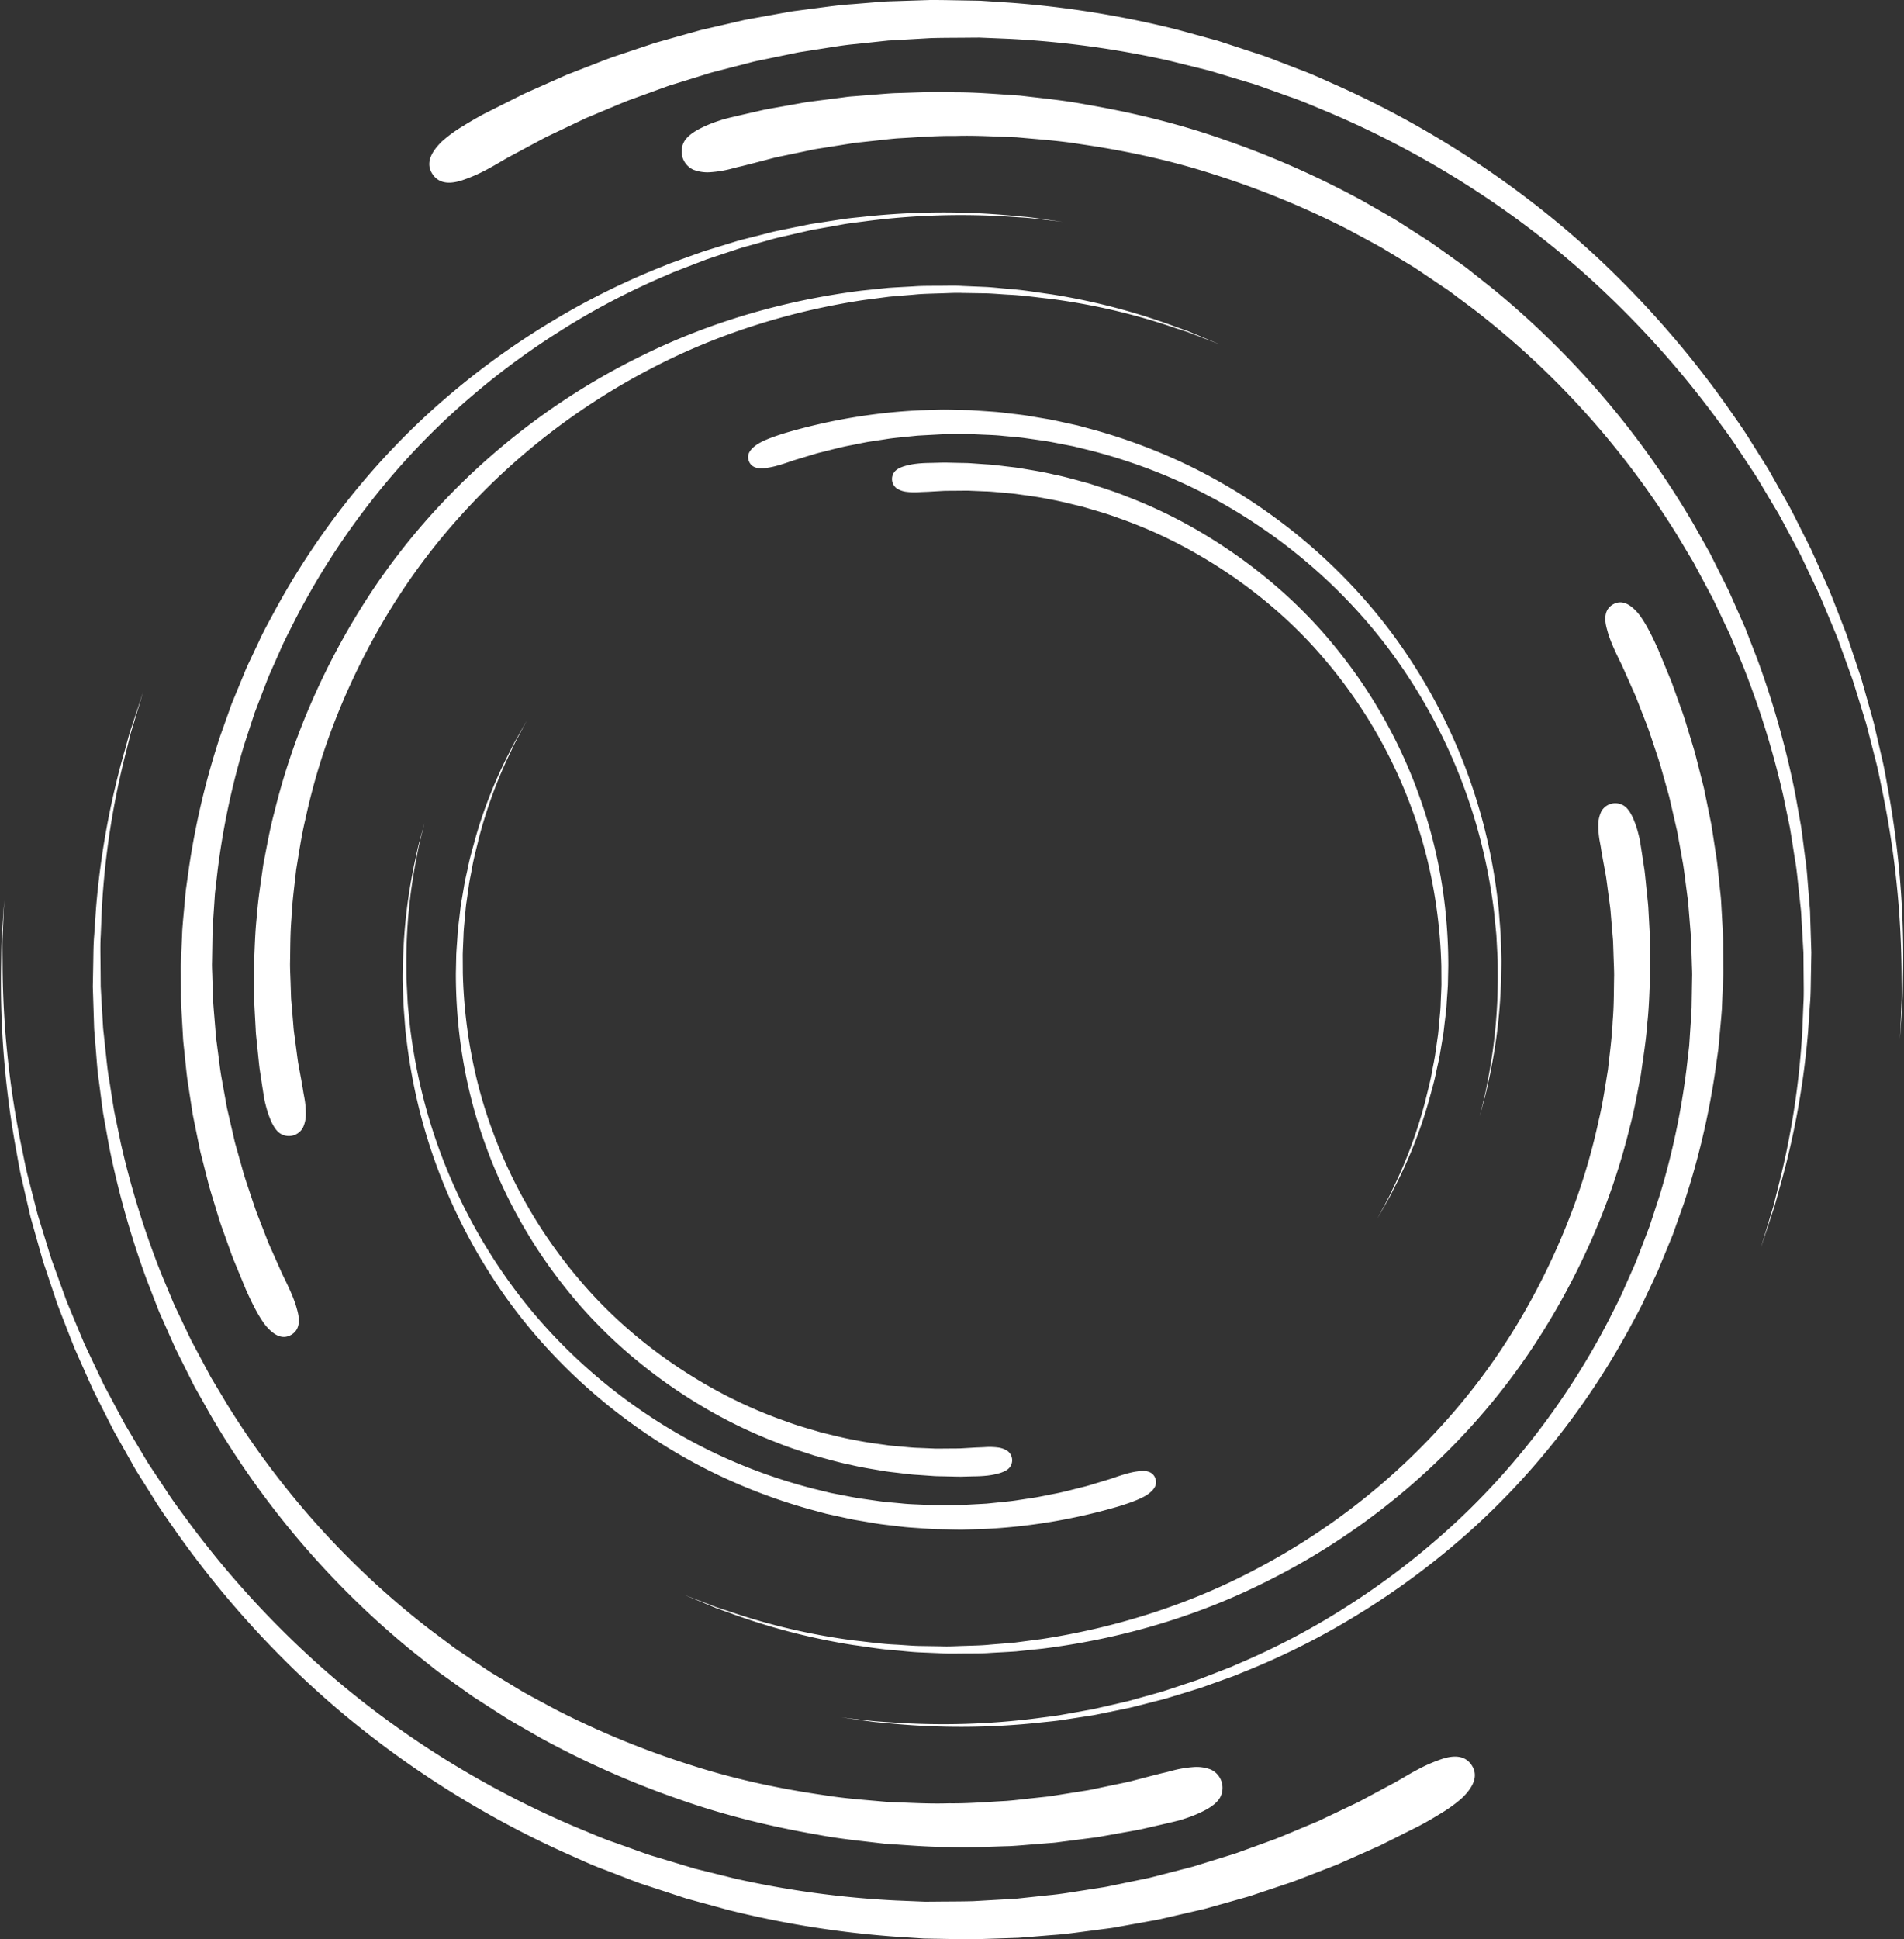 <?xml version="1.0" encoding="UTF-8" standalone="no"?><svg xmlns="http://www.w3.org/2000/svg" xmlns:xlink="http://www.w3.org/1999/xlink" data-name="Слой 1" fill="#ffffff" height="1479.5" preserveAspectRatio="xMidYMid meet" version="1" viewBox="-0.7 -0.0 1453.1 1479.5" width="1453.1" zoomAndPan="magnify"><rect x="-0.7" y="-0.0" width="1453.1" height="1479.5" fill="#333333" stroke="none"/><g id="change1_1"><path d="M2.507,686.957s-.196,4.555-.568,13.19c-.181,4.316-.406,9.651-.67,15.947-.201,6.296.015,13.564.022,21.724A706.766,706.766,0,0,0,15.565,874.076c1.495,7.036,2.825,14.276,4.562,21.584q2.797,10.917,5.709,22.285c1.021,3.773,1.85,7.637,3.058,11.435q1.757,5.71,3.546,11.526,1.793,5.811,3.618,11.724c1.226,3.938,2.381,7.933,3.882,11.853q4.276,11.825,8.689,24.026c1.393,4.093,3.139,8.086,4.815,12.138q2.529,6.071,5.093,12.227,2.578,6.147,5.19,12.376,2.889,6.106,5.816,12.292,2.93,6.18,5.896,12.435,1.488,3.123,2.985,6.266,1.637,3.073,3.283,6.163c4.408,8.231,8.802,16.586,13.372,24.951q7.327,12.281,14.801,24.811c2.408,4.223,5.218,8.226,7.903,12.329q4.067,6.129,8.169,12.312c5.304,8.353,11.414,16.254,17.323,24.378a727,727,0,0,0,81.681,92.616c60.726,58.34,134.769,106.706,213.968,140.16,9.956,4.055,19.736,8.505,29.907,11.898q7.562,2.708,15.108,5.411c5.039,1.775,10.018,3.7,15.157,5.135q15.305,4.605,30.527,9.186,15.424,3.819,30.743,7.613a725.149,725.149,0,0,0,122.366,16.645q7.533.313,15.012.624,3.738.153,7.462.305,3.728-.027,7.442-.054c9.902-.117,19.726-.057,29.452-.337q14.574-.835,28.887-1.656l3.571-.207,3.55-.37q3.545-.377,7.072-.752,7.051-.753,14.031-1.498c9.325-.808,18.449-2.423,27.489-3.811q6.775-1.062,13.471-2.112c2.238-.31,4.445-.763,6.641-1.23q3.298-.68,6.576-1.356,6.553-1.354,13.021-2.69,3.232-.669,6.444-1.334c2.143-.431,4.275-.874,6.37-1.453q12.611-3.247,24.865-6.403c2.038-.538,4.08-1.026,6.091-1.6q2.998-.926,5.972-1.845,5.946-1.84,11.797-3.65,5.847-1.813,11.597-3.595c1.926-.562,3.812-1.221,5.676-1.919q2.805-1.017,5.585-2.025,11.111-4.036,21.815-7.925c7.059-2.782,13.883-5.753,20.61-8.532q5.035-2.108,9.96-4.171c3.308-1.316,6.422-2.979,9.584-4.426q9.42-4.483,18.391-8.752,2.24-1.067,4.451-2.121c1.463-.725,2.878-1.524,4.303-2.274q4.262-2.283,8.408-4.503,8.283-4.443,16.09-8.63c5.268-2.96,10.794-6.394,16.426-9.35a118.695,118.695,0,0,1,16.571-7.436c10.398-3.927,19.718-4.205,25.085,3.97,5.366,8.175,1.097,16.689-7.323,24.895a106.43,106.43,0,0,1-15.347,11.255c-5.69,3.532-11.602,7.004-17.233,9.97q-8.334,4.189-17.183,8.637-4.424,2.216-8.972,4.495c-1.521.748-3.031,1.545-4.59,2.267q-2.355,1.049-4.741,2.112-9.545,4.237-19.575,8.691c-3.363,1.433-6.679,3.081-10.19,4.38q-5.229,2.034-10.575,4.114c-7.139,2.737-14.382,5.659-21.862,8.384q-11.328,3.79-23.094,7.726-2.941.979-5.907,1.967c-1.971.678-3.965,1.316-5.999,1.858q-6.072,1.716-12.248,3.462-6.175,1.738-12.451,3.503-3.137.88-6.3,1.766c-2.12.547-4.272,1.008-6.419,1.517q-12.899,2.973-26.181,6.035c-2.204.546-4.446.955-6.699,1.351q-3.375.612-6.773,1.229-6.794,1.226-13.678,2.468-3.441.618-6.903,1.239c-2.306.427-4.621.839-6.969,1.108q-7.019.924-14.123,1.858c-9.474,1.214-19.027,2.643-28.78,3.256q-7.296.595-14.669,1.197-3.685.297-7.388.595l-3.707.29-3.728.126q-14.923.483-30.125.974c-10.133.043-20.357-.265-30.652-.405q-3.861-.07-7.736-.141-3.869-.252-7.752-.504-7.764-.515-15.583-1.033a752.148,752.148,0,0,1-126.389-20.364q-15.727-4.306-31.57-8.644-15.59-5.108-31.271-10.245c-5.257-1.614-10.351-3.719-15.501-5.674q-7.708-2.974-15.432-5.955c-10.379-3.756-20.361-8.576-30.501-13.001-80.698-36.42-155.366-87.899-215.92-148.933a740.918,740.918,0,0,1-80.944-96.326c-5.811-8.402-11.815-16.572-17.005-25.186q-4.014-6.376-7.994-12.697c-2.625-4.229-5.374-8.355-7.719-12.7q-7.272-12.88-14.404-25.512c-4.433-8.59-8.684-17.16-12.944-25.598q-1.59-3.167-3.172-6.317-1.44-3.217-2.872-6.416-2.851-6.401-5.668-12.725-2.808-6.323-5.582-12.567-2.492-6.361-4.952-12.639-2.442-6.281-4.851-12.476c-1.595-4.133-3.259-8.205-4.57-12.374q-4.16-12.417-8.194-24.459c-1.418-3.987-2.49-8.049-3.632-12.05q-1.699-6.006-3.368-11.909-1.663-5.902-3.297-11.699c-1.124-3.854-1.87-7.771-2.808-11.597q-2.66-11.513-5.215-22.575c-1.575-7.398-2.742-14.72-4.078-21.831A709.866,709.866,0,0,1,.091,737.815C.278,729.643.233,722.37.582,716.072c.413-6.294.763-11.627,1.046-15.942Z"/></g><g id="change1_2"><path d="M108.628,527.625s-1.18,3.933-3.42,11.387c-1.122,3.724-2.51,8.328-4.148,13.761-.779,2.727-1.796,5.611-2.557,8.784q-1.169,4.75-2.485,10.104A616.446,616.446,0,0,0,77.013,693.428q-.397,9.693-.812,19.825c-.434,6.745-.254,13.648-.195,20.68q.044,5.273.088,10.646.02,2.686.041,5.396l.02,2.716.162,2.725q.634,10.919,1.291,22.217.161,2.823.322,5.667c.1,1.897.383,3.789.565,5.695q.615,5.712,1.241,11.511c.855,7.728,1.506,15.591,2.928,23.471,1.274,7.895,2.433,15.916,3.821,23.997q2.497,12.048,5.055,24.389a674.796,674.796,0,0,0,31.088,99.991q2.618,6.253,5.256,12.552l2.635,6.31c.882,2.106,1.722,4.233,2.755,6.282q5.903,12.411,11.883,24.984,6.552,12.272,13.179,24.685l1.656,3.103c.573,1.024,1.2,2.018,1.798,3.029l3.631,6.053q3.627,6.061,7.271,12.15a650.596,650.596,0,0,0,68.8,91.897,643.46,643.46,0,0,0,84.888,78.988l11.581,8.682c3.892,2.842,7.605,5.92,11.67,8.509,8.001,5.351,15.903,10.805,23.898,16.068q12.288,7.432,24.509,14.823c8.287,4.677,16.719,9.039,25.004,13.566a666.064,666.064,0,0,0,102.618,42.25c34.407,11.177,68.868,18.367,102.082,23.176,16.583,2.717,33.001,3.758,48.932,5.245,16.005.553,31.57,1.563,46.707,1.055,15.132.2,29.762-1.106,43.88-1.839,7.05-.541,13.942-1.472,20.714-2.152q5.076-.547,10.05-1.083c3.322-.299,6.564-.989,9.796-1.452q9.675-1.532,18.928-2.997c3.093-.421,6.111-1.064,9.091-1.709q4.473-.938,8.835-1.853c5.81-1.241,11.491-2.336,16.973-3.589q8.166-2.131,15.861-4.14c2.629-.666,5.357-1.358,8.119-2.058q2.082-.486,4.181-.977,2.08-.545,4.154-1.088a85.793,85.793,0,0,1,16.075-2.719,30.05,30.05,0,0,1,13.375,1.9,15.388,15.388,0,0,1,6.954,21.426c-2.112,3.642-5.875,6.485-10.482,9.105a96.524,96.524,0,0,1-15.864,6.724c-1.436.477-2.876.973-4.337,1.39q-2.211.555-4.413,1.108c-2.942.687-5.848,1.366-8.647,2.02q-8.208,1.877-16.924,3.87c-5.843,1.156-11.893,2.147-18.077,3.277q-4.641.829-9.4,1.679c-3.169.585-6.378,1.166-9.663,1.523q-9.818,1.265-20.092,2.589c-3.428.391-6.866,1.006-10.386,1.228q-5.269.418-10.645.845c-7.17.517-14.461,1.276-21.911,1.635-14.92.369-30.352,1.273-46.282.63-15.934.066-32.288-1.426-49.064-2.501-16.702-2.009-33.874-3.611-51.179-6.925-34.661-6.004-70.454-14.539-105.993-27.156a692.995,692.995,0,0,1-105.517-46.849c-8.482-4.929-17.096-9.696-25.553-14.779q-12.453-8.001-24.979-16.049c-8.139-5.673-16.171-11.538-24.287-17.299-4.123-2.794-7.891-6.077-11.834-9.124l-11.723-9.296a665.082,665.082,0,0,1-153.316-179.85q-3.56-6.326-7.105-12.623l-3.543-6.284c-.583-1.05-1.196-2.082-1.753-3.144l-1.61-3.216q-6.427-12.85-12.783-25.561-5.756-12.982-11.441-25.803c-.994-2.115-1.795-4.308-2.639-6.478l-2.516-6.502q-2.514-6.486-5.011-12.924A685.844,685.844,0,0,1,82.505,874.263q-2.259-12.571-4.466-24.849c-1.191-8.226-2.152-16.38-3.228-24.401-1.223-8.005-1.676-15.984-2.334-23.819q-.476-5.877-.946-11.665c-.134-1.931-.367-3.846-.419-5.767q-.087-2.88-.175-5.736-.361-11.419-.71-22.462l-.09-2.752.051-2.742q.052-2.736.102-5.447.098-5.42.194-10.739c.128-7.09.132-14.044.747-20.834q.687-10.188,1.344-19.94A619.581,619.581,0,0,1,94.859,571.351q1.458-5.321,2.752-10.048c.845-3.153,1.939-6.019,2.791-8.727,1.781-5.393,3.29-9.963,4.511-13.659C107.345,531.525,108.628,527.625,108.628,527.625Z"/></g><g id="change1_3"><path d="M1449.307,792.506s.196-4.555.568-13.19c.181-4.316.405-9.651.67-15.947.201-6.296-.015-13.564-.021-21.723a706.803,706.803,0,0,0-14.275-136.258c-1.496-7.036-2.825-14.276-4.563-21.584q-2.797-10.917-5.709-22.286c-1.021-3.773-1.85-7.637-3.058-11.435q-1.757-5.711-3.547-11.526-1.793-5.811-3.618-11.724c-1.226-3.937-2.382-7.934-3.882-11.853q-4.277-11.825-8.689-24.026c-1.393-4.093-3.139-8.086-4.815-12.138q-2.529-6.071-5.093-12.227-2.578-6.147-5.19-12.377-2.889-6.106-5.816-12.291-2.93-6.179-5.897-12.435-1.488-3.124-2.985-6.266-1.637-3.073-3.283-6.164c-4.408-8.231-8.802-16.586-13.372-24.951q-7.327-12.281-14.801-24.811c-2.408-4.223-5.218-8.226-7.904-12.329q-4.067-6.129-8.169-12.312c-5.304-8.353-11.414-16.254-17.323-24.378A727.024,727.024,0,0,0,1226.855,225.66c-60.726-58.34-134.769-106.706-213.968-140.159-9.956-4.055-19.736-8.505-29.907-11.898l-15.108-5.411c-5.039-1.775-10.018-3.7-15.157-5.135q-15.305-4.605-30.527-9.186Q906.763,50.052,891.444,46.259a725.138,725.138,0,0,0-122.366-16.645q-7.533-.313-15.012-.624-3.738-.153-7.462-.305-3.728.027-7.442.054c-9.902.117-19.726.057-29.452.337q-14.574.835-28.887,1.656l-3.571.207-3.55.37q-3.545.377-7.072.752-7.051.753-14.031,1.498c-9.325.808-18.449,2.423-27.489,3.811q-6.775,1.062-13.471,2.112c-2.238.31-4.445.763-6.641,1.23q-3.298.68-6.576,1.356-6.553,1.354-13.021,2.69-3.233.669-6.443,1.334c-2.143.431-4.276.874-6.37,1.453q-12.611,3.247-24.865,6.403c-2.038.538-4.08,1.026-6.09,1.6q-2.998.926-5.972,1.845-5.947,1.84-11.797,3.65-5.847,1.813-11.597,3.595c-1.926.562-3.812,1.221-5.676,1.919q-2.805,1.017-5.585,2.025-11.111,4.036-21.815,7.924c-7.058,2.782-13.883,5.753-20.61,8.532q-5.034,2.108-9.96,4.171c-3.308,1.316-6.422,2.979-9.585,4.426q-9.42,4.483-18.391,8.752-2.24,1.067-4.451,2.121c-1.463.725-2.878,1.524-4.304,2.274q-4.262,2.283-8.407,4.503-8.284,4.443-16.091,8.63c-5.269,2.96-10.794,6.394-16.426,9.35a118.734,118.734,0,0,1-16.571,7.436c-10.398,3.927-19.718,4.205-25.084-3.97-5.366-8.175-1.097-16.689,7.323-24.895a106.416,106.416,0,0,1,15.347-11.255c5.689-3.532,11.602-7.004,17.233-9.97q8.334-4.189,17.183-8.637,4.424-2.216,8.972-4.495c1.521-.749,3.031-1.545,4.59-2.267q2.355-1.049,4.741-2.112,9.544-4.238,19.574-8.691c3.363-1.433,6.679-3.081,10.191-4.38q5.229-2.034,10.575-4.114c7.139-2.737,14.382-5.659,21.862-8.384q11.328-3.79,23.094-7.726,2.941-.979,5.907-1.967c1.972-.678,3.965-1.316,5.999-1.858q6.072-1.716,12.248-3.462,6.175-1.738,12.451-3.503,3.137-.88,6.3-1.766c2.12-.547,4.272-1.007,6.419-1.517q12.899-2.973,26.181-6.035c2.204-.546,4.446-.955,6.699-1.351q3.375-.612,6.773-1.229,6.794-1.226,13.678-2.468,3.441-.618,6.904-1.239c2.306-.427,4.621-.839,6.968-1.109q7.019-.924,14.123-1.858c9.473-1.214,19.027-2.643,28.78-3.256q7.296-.595,14.669-1.197,3.685-.297,7.388-.595l3.708-.29,3.728-.127Q693.842.496,709.044.004C719.177-.039,729.401.269,739.696.409q3.86.07,7.735.141,3.869.252,7.752.504,7.764.515,15.583,1.033A752.137,752.137,0,0,1,897.155,22.45q15.727,4.306,31.57,8.644L959.996,41.34c5.257,1.614,10.351,3.719,15.501,5.674q7.708,2.975,15.432,5.955c10.378,3.756,20.36,8.576,30.501,13.001,80.698,36.42,155.366,87.899,215.921,148.933a740.922,740.922,0,0,1,80.944,96.326c5.811,8.402,11.815,16.572,17.005,25.186q4.014,6.376,7.994,12.697c2.625,4.229,5.374,8.355,7.719,12.7q7.272,12.88,14.404,25.512c4.433,8.59,8.684,17.16,12.944,25.598q1.591,3.167,3.172,6.317,1.44,3.217,2.873,6.416,2.851,6.401,5.667,12.725,2.809,6.324,5.582,12.567,2.492,6.361,4.952,12.639,2.442,6.281,4.851,12.476c1.595,4.133,3.259,8.205,4.571,12.374q4.16,12.417,8.193,24.459c1.418,3.987,2.49,8.049,3.633,12.05q1.698,6.006,3.368,11.909,1.663,5.902,3.297,11.699c1.125,3.854,1.871,7.771,2.809,11.597q2.66,11.513,5.215,22.575c1.574,7.398,2.742,14.72,4.078,21.831a709.892,709.892,0,0,1,11.102,137.092c-.187,8.173-.142,15.446-.491,21.743-.413,6.294-.763,11.627-1.046,15.942C1449.61,787.957,1449.307,792.506,1449.307,792.506Z"/></g><g id="change1_4"><path d="M1343.186,951.838s1.181-3.932,3.42-11.387c1.123-3.724,2.511-8.328,4.149-13.761.779-2.727,1.796-5.611,2.557-8.784q1.168-4.75,2.485-10.104a616.45,616.45,0,0,0,19.004-121.767q.397-9.693.812-19.825c.434-6.745.254-13.648.195-20.68q-.044-5.273-.088-10.646-.02-2.686-.041-5.396l-.02-2.716-.162-2.725q-.635-10.919-1.291-22.217-.16-2.822-.322-5.667c-.101-1.897-.383-3.789-.566-5.695q-.616-5.712-1.241-11.511c-.855-7.728-1.507-15.592-2.928-23.471-1.275-7.895-2.433-15.916-3.822-23.998q-2.497-12.048-5.055-24.389a674.846,674.846,0,0,0-31.088-99.991q-2.618-6.253-5.256-12.552l-2.635-6.31c-.882-2.106-1.723-4.233-2.755-6.282q-5.902-12.411-11.882-24.984-6.552-12.272-13.179-24.685l-1.656-3.103c-.573-1.024-1.2-2.018-1.798-3.029l-3.631-6.053q-3.627-6.061-7.272-12.151a650.584,650.584,0,0,0-68.8-91.897,643.47,643.47,0,0,0-84.888-78.988l-11.581-8.682c-3.892-2.842-7.605-5.92-11.67-8.509-8.001-5.351-15.903-10.805-23.898-16.068q-12.288-7.432-24.509-14.823c-8.287-4.677-16.719-9.039-25.004-13.566a666.064,666.064,0,0,0-102.618-42.25c-34.407-11.177-68.868-18.367-102.082-23.176-16.583-2.717-33.001-3.758-48.932-5.245-16.005-.553-31.57-1.563-46.707-1.055-15.132-.2-29.762,1.106-43.88,1.839-7.05.541-13.942,1.472-20.714,2.152l-10.05,1.083c-3.322.299-6.564.989-9.796,1.452q-9.675,1.532-18.928,2.997c-3.093.421-6.111,1.064-9.091,1.709q-4.473.938-8.835,1.853c-5.809,1.242-11.491,2.336-16.973,3.589L574.304,124.516c-2.629.666-5.357,1.358-8.119,2.058q-2.082.486-4.181.977-2.08.545-4.154,1.088a85.783,85.783,0,0,1-16.075,2.719,30.048,30.048,0,0,1-13.375-1.899,15.388,15.388,0,0,1-6.953-21.426c2.112-3.642,5.874-6.485,10.482-9.105A96.527,96.527,0,0,1,547.792,92.203c1.436-.477,2.875-.973,4.337-1.39q2.211-.555,4.413-1.108c2.942-.687,5.848-1.366,8.647-2.02q8.208-1.877,16.924-3.87c5.843-1.157,11.893-2.147,18.077-3.277q4.64-.829,9.399-1.679c3.169-.585,6.378-1.166,9.663-1.523q9.818-1.265,20.092-2.589c3.428-.391,6.866-1.006,10.386-1.228q5.269-.418,10.645-.845c7.169-.517,14.46-1.276,21.91-1.635,14.92-.369,30.352-1.273,46.282-.63,15.934-.066,32.288,1.426,49.064,2.501,16.702,2.009,33.874,3.611,51.18,6.925C863.472,85.838,899.265,94.373,934.804,106.991a693.003,693.003,0,0,1,105.518,46.849c8.482,4.929,17.096,9.696,25.553,14.779q12.453,8.001,24.979,16.05c8.138,5.673,16.171,11.538,24.287,17.299,4.123,2.794,7.89,6.077,11.833,9.124l11.723,9.296A665.081,665.081,0,0,1,1292.014,400.237q3.561,6.326,7.105,12.623l3.543,6.284c.583,1.05,1.196,2.082,1.753,3.143l1.61,3.216q6.426,12.85,12.783,25.561,5.756,12.982,11.441,25.803c.994,2.115,1.795,4.308,2.638,6.478l2.516,6.502q2.515,6.486,5.011,12.924a685.828,685.828,0,0,1,28.895,102.429q2.259,12.571,4.466,24.849c1.191,8.226,2.152,16.38,3.228,24.401,1.223,8.005,1.677,15.984,2.334,23.819q.477,5.877.946,11.665c.134,1.93.367,3.846.418,5.767q.088,2.88.175,5.736.361,11.419.71,22.462l.09,2.752-.051,2.742q-.051,2.736-.102,5.447-.098,5.42-.194,10.739c-.128,7.09-.132,14.044-.747,20.834q-.687,10.188-1.344,19.94a619.561,619.561,0,0,1-22.285,121.757q-1.457,5.321-2.752,10.048c-.845,3.153-1.939,6.019-2.791,8.727-1.781,5.393-3.29,9.963-4.511,13.66C1344.469,947.939,1343.186,951.838,1343.186,951.838Z"/></g><g id="change1_5"><path d="M641.51,1310.184s3.6.424,10.425,1.226c3.411.398,7.628.889,12.605,1.47,4.98.53,10.755.786,17.225,1.261a561.907,561.907,0,0,0,108.874-3.303c5.667-.772,11.485-1.4,17.382-2.348q8.819-1.575,18.005-3.216c3.052-.587,6.164-1.017,9.246-1.752q4.631-1.057,9.347-2.134,4.713-1.08,9.508-2.179c3.194-.74,6.43-1.422,9.626-2.381q9.627-2.695,19.56-5.476c3.327-.864,6.596-2.013,9.907-3.104q4.962-1.648,9.994-3.319,5.026-1.682,10.118-3.387,5.012-1.932,10.088-3.888,5.072-1.96,10.206-3.944,2.564-.996,5.144-1.998,2.533-1.117,5.08-2.24a556.045,556.045,0,0,0,81.941-43.005,578.011,578.011,0,0,0,78.237-59.314c49.828-44.716,92.531-100.576,123.714-161.403,3.801-7.655,7.905-15.148,11.193-23.012q2.592-5.836,5.179-11.66c1.704-3.891,3.523-7.725,4.963-11.716q4.552-11.864,9.079-23.663,3.936-12.004,7.844-23.927a576.515,576.515,0,0,0,20.395-96.04q.691-5.954,1.378-11.866.341-2.955.681-5.898.198-2.958.395-5.904c.489-7.858,1.115-15.643,1.465-23.371q.195-11.604.387-23.001c.15-3.796-.154-7.574-.219-11.331q-.182-5.635-.363-11.213c-.092-7.441-.836-14.77-1.405-22.019q-.444-5.435-.882-10.805c-.248-3.583-.862-7.11-1.272-10.632-.961-7.029-1.722-13.991-2.823-20.805q-1.833-10.19-3.614-20.091c-.307-1.647-.573-3.295-.91-4.923q-.558-2.431-1.112-4.844-1.109-4.823-2.2-9.568-1.093-4.743-2.168-9.406c-.663-3.121-1.661-6.132-2.465-9.16q-2.547-9.047-5-17.763c-1.791-5.76-3.745-11.346-5.552-16.843-1.827-5.492-3.566-10.879-5.666-16.002q-3-7.733-5.857-15.096c-1.798-4.947-4.082-9.552-6.046-14.131q-3.035-6.829-5.896-13.265c-4.214-8.644-9.165-18.511-11.368-27.149-2.502-8.475-2.174-15.881,4.624-19.655,6.797-3.773,13.297.112,19.308,7.271,5.702,7.304,10.736,17.871,14.911,27.08q2.831,6.854,5.837,14.132c1.94,4.874,4.195,9.78,5.959,15.034q2.799,7.817,5.739,16.031c2.056,5.439,3.744,11.148,5.513,16.964,1.75,5.822,3.641,11.736,5.361,17.827q2.339,9.204,4.767,18.765c.761,3.196,1.716,6.375,2.332,9.665q1.004,4.915,2.025,9.915,1.014,4.998,2.045,10.078.513,2.539,1.03,5.099c.309,1.713.548,3.446.826,5.178q1.599,10.402,3.245,21.113c.97,7.154,1.592,14.457,2.405,21.823.337,3.691.875,7.385,1.045,11.137q.319,5.62.643,11.307c.405,7.583.976,15.242.889,23.01q.043,5.82.086,11.7c-.029,3.919.178,7.857-.07,11.813q-.495,11.86-1,23.942c-.562,8.037-1.408,16.125-2.124,24.279q-.283,3.057-.567,6.125-.427,3.053-.856,6.117-.865,6.125-1.735,12.295a597.975,597.975,0,0,1-23.581,99.011q-4.339,12.216-8.711,24.522-4.967,12.06-9.963,24.191c-1.589,4.073-3.557,7.988-5.411,11.956q-2.812,5.937-5.629,11.885c-3.589,8.008-7.997,15.639-12.102,23.418-33.623,61.84-78.831,118.013-130.785,162.434a589.045,589.045,0,0,1-81.135,58.511,564.796,564.796,0,0,1-84.162,41.642q-2.605,1.075-5.195,2.143-2.635.953-5.256,1.9-5.243,1.884-10.422,3.745-5.179,1.855-10.292,3.686-5.19,1.602-10.313,3.183-5.123,1.567-10.177,3.113c-3.371,1.021-6.697,2.101-10.08,2.896q-10.09,2.568-19.875,5.058c-3.245.889-6.528,1.5-9.768,2.171q-4.861.993-9.64,1.97-4.778.972-9.469,1.926c-3.122.665-6.272,1.026-9.36,1.545q-9.285,1.431-18.206,2.807c-5.958.813-11.832,1.308-17.549,1.949a564.381,564.381,0,0,1-109.348.738c-6.469-.629-12.238-1.021-17.21-1.669-4.966-.698-9.174-1.289-12.578-1.767C645.099,1310.692,641.51,1310.184,641.51,1310.184Z"/></g><g id="change1_6"><path d="M521.424,1216.672s3.048,1.168,8.827,3.381c2.887,1.109,6.456,2.481,10.667,4.099,2.116.778,4.343,1.754,6.814,2.544q3.697,1.206,7.865,2.564a490.094,490.094,0,0,0,95.426,22.231c10.231,1.077,20.871,2.711,32.056,3.182,5.582.314,11.256.855,17.051,1.017q8.695.139,17.692.283c5.992.251,12.083-.207,18.261-.342,6.177-.223,12.45-.278,18.782-.941,6.335-.546,12.762-.993,19.251-1.619q9.699-1.271,19.634-2.573c52.741-7.964,109.347-24.544,162.663-52.628a517.243,517.243,0,0,0,76.909-49.143,511.574,511.574,0,0,0,67.62-62.658,488.96,488.96,0,0,0,54.564-73.013,529.52,529.52,0,0,0,39.535-78.877,489.188,489.188,0,0,0,24.381-79.574c3.13-12.988,4.921-25.944,7.037-38.488,1.38-12.657,3.097-24.939,3.584-36.97,1.049-11.986.874-23.662,1.124-34.899-.014-5.621-.347-11.141-.488-16.55q-.135-4.056-.267-8.032c-.042-2.652-.398-5.263-.575-7.852q-.646-7.761-1.263-15.184c-.152-2.477-.484-4.908-.82-7.308q-.481-3.602-.949-7.114c-.643-4.679-1.176-9.248-1.848-13.668q-1.209-6.599-2.35-12.819c-.373-2.123-.761-4.327-1.154-6.559q-.263-1.679-.529-3.372l-.618-3.357a68.186,68.186,0,0,1-1.21-12.905,23.891,23.891,0,0,1,2.293-10.493,12.234,12.234,0,0,1,17.397-4.253c2.763,1.889,4.796,5.039,6.602,8.846a76.746,76.746,0,0,1,4.398,12.973c.294,1.166.602,2.337.847,3.52q.31,1.786.619,3.564c.372,2.373.739,4.717,1.093,6.975q1.005,6.618,2.073,13.646c.573,4.701,1.003,9.556,1.535,14.525q.384,3.728.778,7.551c.277,2.547.549,5.126.64,7.751q.425,7.859.87,16.083c.108,2.741.394,5.503.363,8.307q.022,4.202.044,8.49c-.012,5.715.161,11.54.008,17.468-.586,11.851-.776,24.14-2.223,36.732-.885,12.637-3.03,25.516-4.869,38.754-2.575,13.124-4.855,26.645-8.502,40.171a513.406,513.406,0,0,1-27.766,82.44,550.975,550.975,0,0,1-43.352,80.905,507.696,507.696,0,0,1-58.55,74.084,528.766,528.766,0,0,1-151.615,110.979c-55.296,27.259-113.374,42.573-167.054,49.227q-10.1,1.052-19.965,2.08c-6.592.461-13.114.742-19.536,1.124-6.418.499-12.772.389-19.023.45-6.251-.028-12.408.268-18.46-.143q-9.075-.385-17.851-.758c-5.842-.318-11.558-1.014-17.175-1.479-11.255-.773-21.945-2.701-32.206-4.057a492.58,492.58,0,0,1-95.225-24.831q-4.133-1.469-7.804-2.773c-2.451-.855-4.658-1.892-6.755-2.726-4.171-1.729-7.705-3.194-10.564-4.38C524.44,1217.918,521.424,1216.672,521.424,1216.672Z"/></g><g id="change1_7"><path d="M810.304,169.28s-3.6-.424-10.425-1.226c-3.411-.398-7.628-.889-12.605-1.469-4.98-.53-10.755-.786-17.225-1.261a561.913,561.913,0,0,0-108.874,3.303c-5.667.772-11.485,1.4-17.381,2.348q-8.82,1.575-18.006,3.215c-3.052.587-6.164,1.017-9.246,1.752q-4.631,1.057-9.347,2.134-4.713,1.08-9.508,2.179c-3.194.741-6.43,1.422-9.626,2.381q-9.627,2.695-19.56,5.476c-3.327.864-6.596,2.013-9.907,3.104q-4.962,1.648-9.994,3.319-5.025,1.682-10.118,3.387-5.012,1.931-10.088,3.888-5.072,1.96-10.206,3.944-2.564.996-5.143,1.998-2.533,1.117-5.08,2.24a556.019,556.019,0,0,0-81.941,43.005,577.94,577.94,0,0,0-78.237,59.314c-49.828,44.716-92.531,100.576-123.714,161.402-3.8,7.655-7.904,15.148-11.193,23.012q-2.592,5.836-5.179,11.66c-1.703,3.891-3.523,7.725-4.963,11.716q-4.552,11.863-9.079,23.663-3.936,12.004-7.844,23.927a576.515,576.515,0,0,0-20.396,96.04q-.691,5.954-1.378,11.866-.342,2.955-.681,5.898-.198,2.958-.395,5.904c-.49,7.858-1.115,15.643-1.465,23.371q-.195,11.604-.387,23.001c-.15,3.796.154,7.574.219,11.331q.182,5.635.363,11.213c.092,7.441.836,14.77,1.405,22.019q.444,5.435.882,10.805c.248,3.583.862,7.11,1.272,10.632.961,7.028,1.722,13.991,2.823,20.805q1.833,10.19,3.614,20.091c.307,1.647.573,3.295.91,4.923q.558,2.431,1.112,4.844,1.109,4.822,2.2,9.568,1.093,4.743,2.168,9.406c.662,3.121,1.661,6.132,2.465,9.16q2.546,9.047,5,17.763c1.791,5.76,3.745,11.346,5.552,16.842,1.827,5.492,3.566,10.879,5.666,16.002q3.001,7.733,5.857,15.096c1.798,4.947,4.082,9.552,6.046,14.131q3.036,6.829,5.896,13.265c4.214,8.644,9.166,18.511,11.368,27.149,2.502,8.475,2.174,15.882-4.624,19.655-6.797,3.773-13.297-.112-19.307-7.271-5.702-7.305-10.736-17.871-14.911-27.08q-2.831-6.854-5.837-14.132c-1.94-4.874-4.195-9.78-5.959-15.034q-2.798-7.817-5.739-16.031c-2.056-5.439-3.744-11.148-5.513-16.964-1.75-5.822-3.641-11.736-5.361-17.827q-2.338-9.204-4.768-18.765c-.761-3.196-1.715-6.375-2.332-9.665q-1.004-4.915-2.025-9.914-1.014-4.998-2.045-10.078-.513-2.539-1.03-5.099c-.309-1.713-.548-3.446-.825-5.178q-1.598-10.402-3.245-21.113c-.971-7.154-1.592-14.457-2.405-21.823-.336-3.691-.875-7.385-1.045-11.137q-.319-5.62-.642-11.307c-.405-7.583-.977-15.242-.889-23.01q-.043-5.82-.086-11.701c.029-3.919-.178-7.858.07-11.813q.495-11.86.999-23.942c.563-8.037,1.408-16.125,2.125-24.279q.283-3.057.567-6.125.427-3.053.856-6.117.864-6.125,1.735-12.295a598.025,598.025,0,0,1,23.58-99.011q4.34-12.216,8.711-24.522,4.966-12.06,9.963-24.191c1.589-4.073,3.557-7.988,5.41-11.956q2.812-5.937,5.629-11.885c3.589-8.008,7.998-15.638,12.103-23.418,33.623-61.84,78.831-118.013,130.785-162.434a589.088,589.088,0,0,1,81.135-58.511,564.784,564.784,0,0,1,84.162-41.642q2.606-1.075,5.195-2.143,2.635-.953,5.256-1.9,5.242-1.884,10.422-3.745,5.179-1.855,10.292-3.686,5.191-1.602,10.313-3.183,5.124-1.567,10.177-3.113c3.371-1.021,6.697-2.101,10.08-2.896q10.09-2.568,19.875-5.058c3.245-.889,6.528-1.5,9.768-2.171q4.861-.993,9.64-1.97,4.778-.971,9.469-1.926c3.122-.665,6.272-1.026,9.36-1.545q9.285-1.431,18.206-2.807c5.958-.813,11.832-1.308,17.549-1.949a564.384,564.384,0,0,1,109.348-.738c6.469.629,12.238,1.021,17.21,1.669,4.966.698,9.174,1.289,12.578,1.767C806.715,168.772,810.304,169.28,810.304,169.28Z"/></g><g id="change1_8"><path d="M930.39,262.792l-8.827-3.381c-2.887-1.109-6.455-2.48-10.667-4.099-2.116-.778-4.343-1.754-6.813-2.544q-3.698-1.206-7.865-2.565a490.101,490.101,0,0,0-95.426-22.231c-10.231-1.077-20.871-2.711-32.056-3.182-5.581-.314-11.256-.855-17.051-1.017q-8.695-.139-17.692-.283c-5.992-.25-12.083.207-18.261.342-6.177.223-12.45.278-18.781.941-6.335.546-12.762.993-19.252,1.618q-9.699,1.271-19.634,2.573c-52.741,7.964-109.347,24.544-162.663,52.628a517.209,517.209,0,0,0-76.909,49.143,511.595,511.595,0,0,0-67.62,62.658A488.98,488.98,0,0,0,296.307,466.407a529.544,529.544,0,0,0-39.535,78.877,489.136,489.136,0,0,0-24.381,79.573c-3.13,12.988-4.921,25.944-7.037,38.488-1.38,12.657-3.097,24.939-3.584,36.97-1.049,11.986-.874,23.662-1.123,34.899.014,5.621.347,11.141.488,16.55q.135,4.056.267,8.032c.042,2.652.398,5.263.575,7.852q.646,7.761,1.263,15.183c.152,2.477.484,4.908.82,7.308q.481,3.602.949,7.114c.643,4.679,1.176,9.248,1.847,13.668q1.21,6.6,2.349,12.819c.374,2.124.761,4.327,1.154,6.559q.264,1.679.529,3.372l.618,3.358a68.22,68.22,0,0,1,1.21,12.905,23.891,23.891,0,0,1-2.293,10.493,12.235,12.235,0,0,1-17.397,4.253c-2.763-1.889-4.796-5.039-6.602-8.846a76.752,76.752,0,0,1-4.398-12.973c-.293-1.166-.602-2.337-.847-3.52q-.31-1.786-.619-3.564c-.371-2.373-.739-4.717-1.092-6.975q-1.006-6.618-2.073-13.646c-.573-4.701-1.003-9.556-1.535-14.525q-.385-3.728-.779-7.552c-.277-2.547-.549-5.125-.639-7.751q-.426-7.859-.871-16.083c-.108-2.741-.394-5.503-.363-8.307q-.022-4.202-.044-8.49c.012-5.715-.161-11.54-.007-17.468.586-11.851.776-24.14,2.223-36.732.885-12.637,3.03-25.516,4.869-38.754,2.575-13.124,4.855-26.645,8.502-40.171a513.404,513.404,0,0,1,27.766-82.44,550.897,550.897,0,0,1,43.352-80.905,507.655,507.655,0,0,1,58.55-74.084A528.762,528.762,0,0,1,490.036,270.916c55.296-27.258,113.374-42.573,167.054-49.227q10.1-1.052,19.965-2.08c6.592-.461,13.114-.742,19.536-1.124,6.418-.499,12.772-.389,19.023-.45,6.251.027,12.408-.268,18.46.142q9.075.385,17.851.758c5.843.318,11.558,1.014,17.175,1.479,11.256.773,21.945,2.701,32.206,4.057a492.576,492.576,0,0,1,95.225,24.831q4.133,1.469,7.805,2.773c2.45.855,4.658,1.892,6.755,2.726,4.171,1.729,7.705,3.195,10.565,4.38Z"/></g><g id="change1_9"><path d="M1128.518,851.706s.628-2.551,1.819-7.386c.593-2.417,1.325-5.405,2.19-8.932.829-3.533,1.532-7.663,2.455-12.273a407.205,407.205,0,0,0,7.413-78.585c-.046-4.144.026-8.384-.126-12.71q-.34-6.484-.694-13.236c-.148-2.247-.177-4.524-.428-6.806q-.344-3.425-.694-6.913c-.521-4.643-.832-9.392-1.558-14.169a430.75,430.75,0,0,0-12.47-60.055,417.812,417.812,0,0,0-59.174-124.379c-27.675-39.85-64.003-75.579-104.938-103.471A409.249,409.249,0,0,0,898.175,366.832a417.781,417.781,0,0,0-67.226-23.3q-4.219-1.033-8.408-2.058L818.36,340.454l-4.21-.815c-5.607-1.058-11.149-2.208-16.674-3.155q-8.327-1.183-16.505-2.346c-5.456-.713-10.901-1.07-16.263-1.609-5.359-.603-10.696-.727-15.96-.969q-3.948-.17-7.849-.337c-2.599-.144-5.19-.019-7.759-.041-5.141.059-10.216-.02-15.214.159q-7.493.402-14.772.792-1.818.106-3.622.212-1.798.183-3.583.364l-7.078.722c-4.68.472-9.285.898-13.767,1.662q-6.735,1.018-13.222,1.998c-4.303.77-8.495,1.673-12.61,2.478-8.26,1.479-15.987,3.7-23.398,5.49-3.719.848-7.236,2.077-10.705,3.077q-5.183,1.569-10.069,3.047c-6.594,2.253-14.135,4.927-20.544,5.733-6.319,1.037-11.616.136-13.718-5.092-2.102-5.227,1.276-9.551,6.964-13.23,5.765-3.444,13.816-6.113,20.814-8.288a439.42,439.42,0,0,1,103.452-17.326q7.624-.214,15.474-.435c5.231-.055,10.538.155,15.908.232,2.685.09,5.389.035,8.102.25q4.07.276,8.189.555c5.489.39,11.048.668,16.626,1.43,5.581.698,11.242,1.219,16.909,2.102q8.484,1.422,17.127,2.871c5.728,1.127,11.468,2.462,17.268,3.711l4.353.958L826.344,325.822q4.327,1.172,8.685,2.353a433.349,433.349,0,0,1,69.076,25.858,422.831,422.831,0,0,1,65.252,38.697c41.445,29.737,77.773,67.296,105.045,108.648a424.977,424.977,0,0,1,57.157,127.865,435.581,435.581,0,0,1,11.16,60.997c.617,4.835.819,9.637,1.233,14.328q.269,3.523.533,6.983c.198,2.304.174,4.602.269,6.869q.195,6.805.382,13.344c.049,4.357-.123,8.626-.176,12.794a408.994,408.994,0,0,1-9.3,78.696c-1.034,4.595-1.834,8.708-2.747,12.225-.948,3.508-1.752,6.481-2.402,8.886C1129.206,849.171,1128.518,851.706,1128.518,851.706Z"/></g><g id="change1_10"><path d="M1050.48,929.65s1.114-2.087,3.225-6.044c1.057-1.976,2.364-4.419,3.906-7.302.75-1.452,1.652-2.965,2.442-4.671q1.2-2.55,2.551-5.425a355.159,355.159,0,0,0,24.565-66.62c1.694-7.26,3.826-14.764,5.17-22.764.728-3.985,1.627-8.017,2.264-12.17q.882-6.24,1.794-12.696c.719-4.286.938-8.707,1.396-13.162.395-4.462.92-8.978,1.012-13.59.177-4.604.434-9.266.567-13.989q-.042-7.089-.085-14.35c-.985-38.641-7.818-80.836-23.22-121.699a372.872,372.872,0,0,0-67.4-113.979c-28.995-33.836-64.341-61.169-100.761-81.32A354.501,354.501,0,0,0,852.88,395.184c-9.058-3.418-18.213-5.871-27.043-8.52-8.977-2.13-17.654-4.469-26.262-5.901-8.525-1.832-16.936-2.756-24.994-3.946-4.043-.495-8.042-.752-11.945-1.137-3.905-.363-7.73-.753-11.498-.822q-5.639-.234-11.032-.457c-3.59-.199-7.109.002-10.53-.024-3.422.041-6.756.014-9.994.1q-4.854.276-9.429.537c-3.117.227-6.483.234-9.762.46a49.44,49.44,0,0,1-9.389-.29,17.313,17.313,0,0,1-7.339-2.592,8.866,8.866,0,0,1-1.494-12.892c1.607-1.817,4.055-2.995,6.955-3.952a55.595,55.595,0,0,1,9.724-1.996,98.86,98.86,0,0,1,10.339-.576q4.85-.128,9.999-.264c3.432.011,6.962.138,10.583.202,3.619.132,7.338.042,11.131.356l11.643.82c3.973.195,8.003.717,12.114,1.218,4.108.522,8.313.922,12.562,1.565,8.469,1.486,17.288,2.728,26.213,4.901,9.008,1.772,18.076,4.473,27.429,6.985,9.206,3.032,18.723,5.887,28.122,9.725a372.053,372.053,0,0,1,56.785,27.378c37.377,22.032,73.272,51.446,102.287,87.21a383.681,383.681,0,0,1,66.172,119.001c14.63,42.213,20.42,85.353,20.379,124.551q-.152,7.357-.3,14.543c-.261,4.782-.645,9.497-.948,14.149-.218,4.66-.868,9.219-1.387,13.719-.582,4.492-.923,8.947-1.762,13.261q-1.093,6.491-2.15,12.768c-.754,4.173-1.768,8.22-2.608,12.217-1.568,8.024-3.915,15.537-5.812,22.794a356.954,356.954,0,0,1-26.417,66.242q-1.427,2.84-2.696,5.363c-.835,1.685-1.779,3.179-2.567,4.612-1.619,2.844-2.99,5.254-4.099,7.203C1051.647,927.593,1050.48,929.65,1050.48,929.65Z"/></g><g id="change1_11"><path d="M323.295,627.757s-.628,2.551-1.819,7.386c-.593,2.417-1.325,5.405-2.19,8.932-.829,3.533-1.532,7.663-2.456,12.273a407.254,407.254,0,0,0-7.413,78.585c.046,4.144-.026,8.384.126,12.71q.339,6.484.693,13.236c.148,2.247.177,4.524.428,6.806q.344,3.425.694,6.913c.521,4.643.832,9.391,1.558,14.169a430.819,430.819,0,0,0,12.47,60.055A417.802,417.802,0,0,0,384.562,973.202c27.674,39.85,64.003,75.579,104.938,103.471a409.248,409.248,0,0,0,64.139,35.959,417.774,417.774,0,0,0,67.226,23.3q4.219,1.033,8.408,2.058l4.18,1.02,4.21.815c5.607,1.058,11.149,2.208,16.674,3.155q8.327,1.183,16.505,2.346c5.456.713,10.902,1.07,16.263,1.609,5.359.603,10.696.727,15.96.969q3.948.17,7.849.337c2.599.144,5.19.019,7.759.041,5.141-.059,10.216.02,15.214-.159q7.493-.402,14.772-.792,1.818-.106,3.622-.212,1.798-.183,3.583-.364,3.568-.364,7.078-.722c4.68-.472,9.285-.898,13.767-1.662q6.735-1.018,13.223-1.998c4.303-.77,8.495-1.673,12.61-2.478,8.26-1.479,15.988-3.7,23.398-5.49,3.719-.848,7.236-2.077,10.705-3.077q5.183-1.569,10.069-3.047c6.594-2.253,14.135-4.927,20.544-5.733,6.319-1.037,11.616-.136,13.718,5.092,2.102,5.227-1.276,9.551-6.964,13.23-5.765,3.444-13.815,6.114-20.814,8.288a439.415,439.415,0,0,1-103.452,17.326q-7.624.214-15.474.435c-5.232.055-10.539-.155-15.909-.232-2.684-.09-5.389-.035-8.102-.25q-4.07-.276-8.189-.555c-5.489-.39-11.048-.668-16.626-1.43-5.581-.698-11.242-1.219-16.909-2.102q-8.484-1.422-17.127-2.871c-5.728-1.127-11.468-2.462-17.268-3.71l-4.353-.958-4.321-1.165q-4.327-1.172-8.685-2.353a433.35,433.35,0,0,1-69.076-25.858,422.815,422.815,0,0,1-65.252-38.697c-41.445-29.737-77.773-67.295-105.045-108.648A424.977,424.977,0,0,1,320.255,850.22a435.577,435.577,0,0,1-11.16-60.996c-.617-4.835-.82-9.637-1.233-14.328q-.27-3.523-.534-6.983c-.198-2.304-.174-4.602-.269-6.869q-.194-6.805-.381-13.344c-.049-4.357.123-8.626.176-12.794a409.017,409.017,0,0,1,9.3-78.696c1.034-4.595,1.835-8.708,2.747-12.225.948-3.508,1.751-6.481,2.402-8.886C322.608,630.293,323.295,627.757,323.295,627.757Z"/></g><g id="change1_12"><path d="M401.334,549.814s-1.114,2.087-3.225,6.044c-1.057,1.976-2.364,4.419-3.906,7.302-.75,1.452-1.652,2.965-2.442,4.671q-1.199,2.551-2.551,5.425a355.156,355.156,0,0,0-24.565,66.62c-1.694,7.26-3.826,14.764-5.17,22.764-.727,3.986-1.627,8.017-2.264,12.17q-.882,6.24-1.794,12.696c-.719,4.286-.938,8.707-1.396,13.162-.395,4.462-.92,8.978-1.012,13.59-.177,4.604-.434,9.266-.567,13.989q.042,7.089.085,14.35c.985,38.641,7.818,80.836,23.219,121.699a372.871,372.871,0,0,0,67.4,113.979c28.995,33.836,64.341,61.169,100.761,81.32a354.511,354.511,0,0,0,55.028,24.686c9.058,3.418,18.213,5.871,27.043,8.52,8.978,2.13,17.654,4.469,26.262,5.901,8.525,1.832,16.936,2.756,24.994,3.946,4.044.495,8.043.752,11.945,1.137,3.905.363,7.73.753,11.498.822q5.639.234,11.032.457c3.59.199,7.109-.002,10.53.024,3.422-.042,6.756-.014,9.994-.1q4.855-.276,9.429-.537c3.117-.227,6.483-.234,9.762-.46a49.453,49.453,0,0,1,9.389.29,17.314,17.314,0,0,1,7.339,2.592,8.866,8.866,0,0,1,1.494,12.892c-1.607,1.817-4.055,2.996-6.955,3.952a55.591,55.591,0,0,1-9.724,1.996,98.79,98.79,0,0,1-10.339.576q-4.85.128-9.999.264c-3.432-.011-6.962-.138-10.583-.202-3.62-.132-7.338-.042-11.131-.356l-11.643-.82c-3.973-.195-8.003-.717-12.114-1.218-4.108-.522-8.313-.922-12.561-1.565-8.469-1.487-17.289-2.728-26.214-4.901-9.008-1.772-18.075-4.473-27.429-6.985-9.206-3.031-18.723-5.887-28.122-9.725a372.047,372.047,0,0,1-56.784-27.378c-37.377-22.032-73.273-51.446-102.288-87.21a383.689,383.689,0,0,1-66.172-119.001c-14.63-42.213-20.42-85.353-20.379-124.55q.152-7.357.299-14.543c.261-4.782.645-9.497.948-14.149.218-4.66.869-9.219,1.387-13.719.582-4.492.923-8.946,1.762-13.261q1.093-6.491,2.15-12.768c.754-4.173,1.768-8.22,2.607-12.217,1.568-8.024,3.915-15.537,5.812-22.794a356.973,356.973,0,0,1,26.417-66.242q1.427-2.84,2.696-5.363c.835-1.685,1.779-3.18,2.567-4.612,1.619-2.844,2.99-5.254,4.099-7.203C400.167,551.871,401.334,549.814,401.334,549.814Z"/></g></svg>